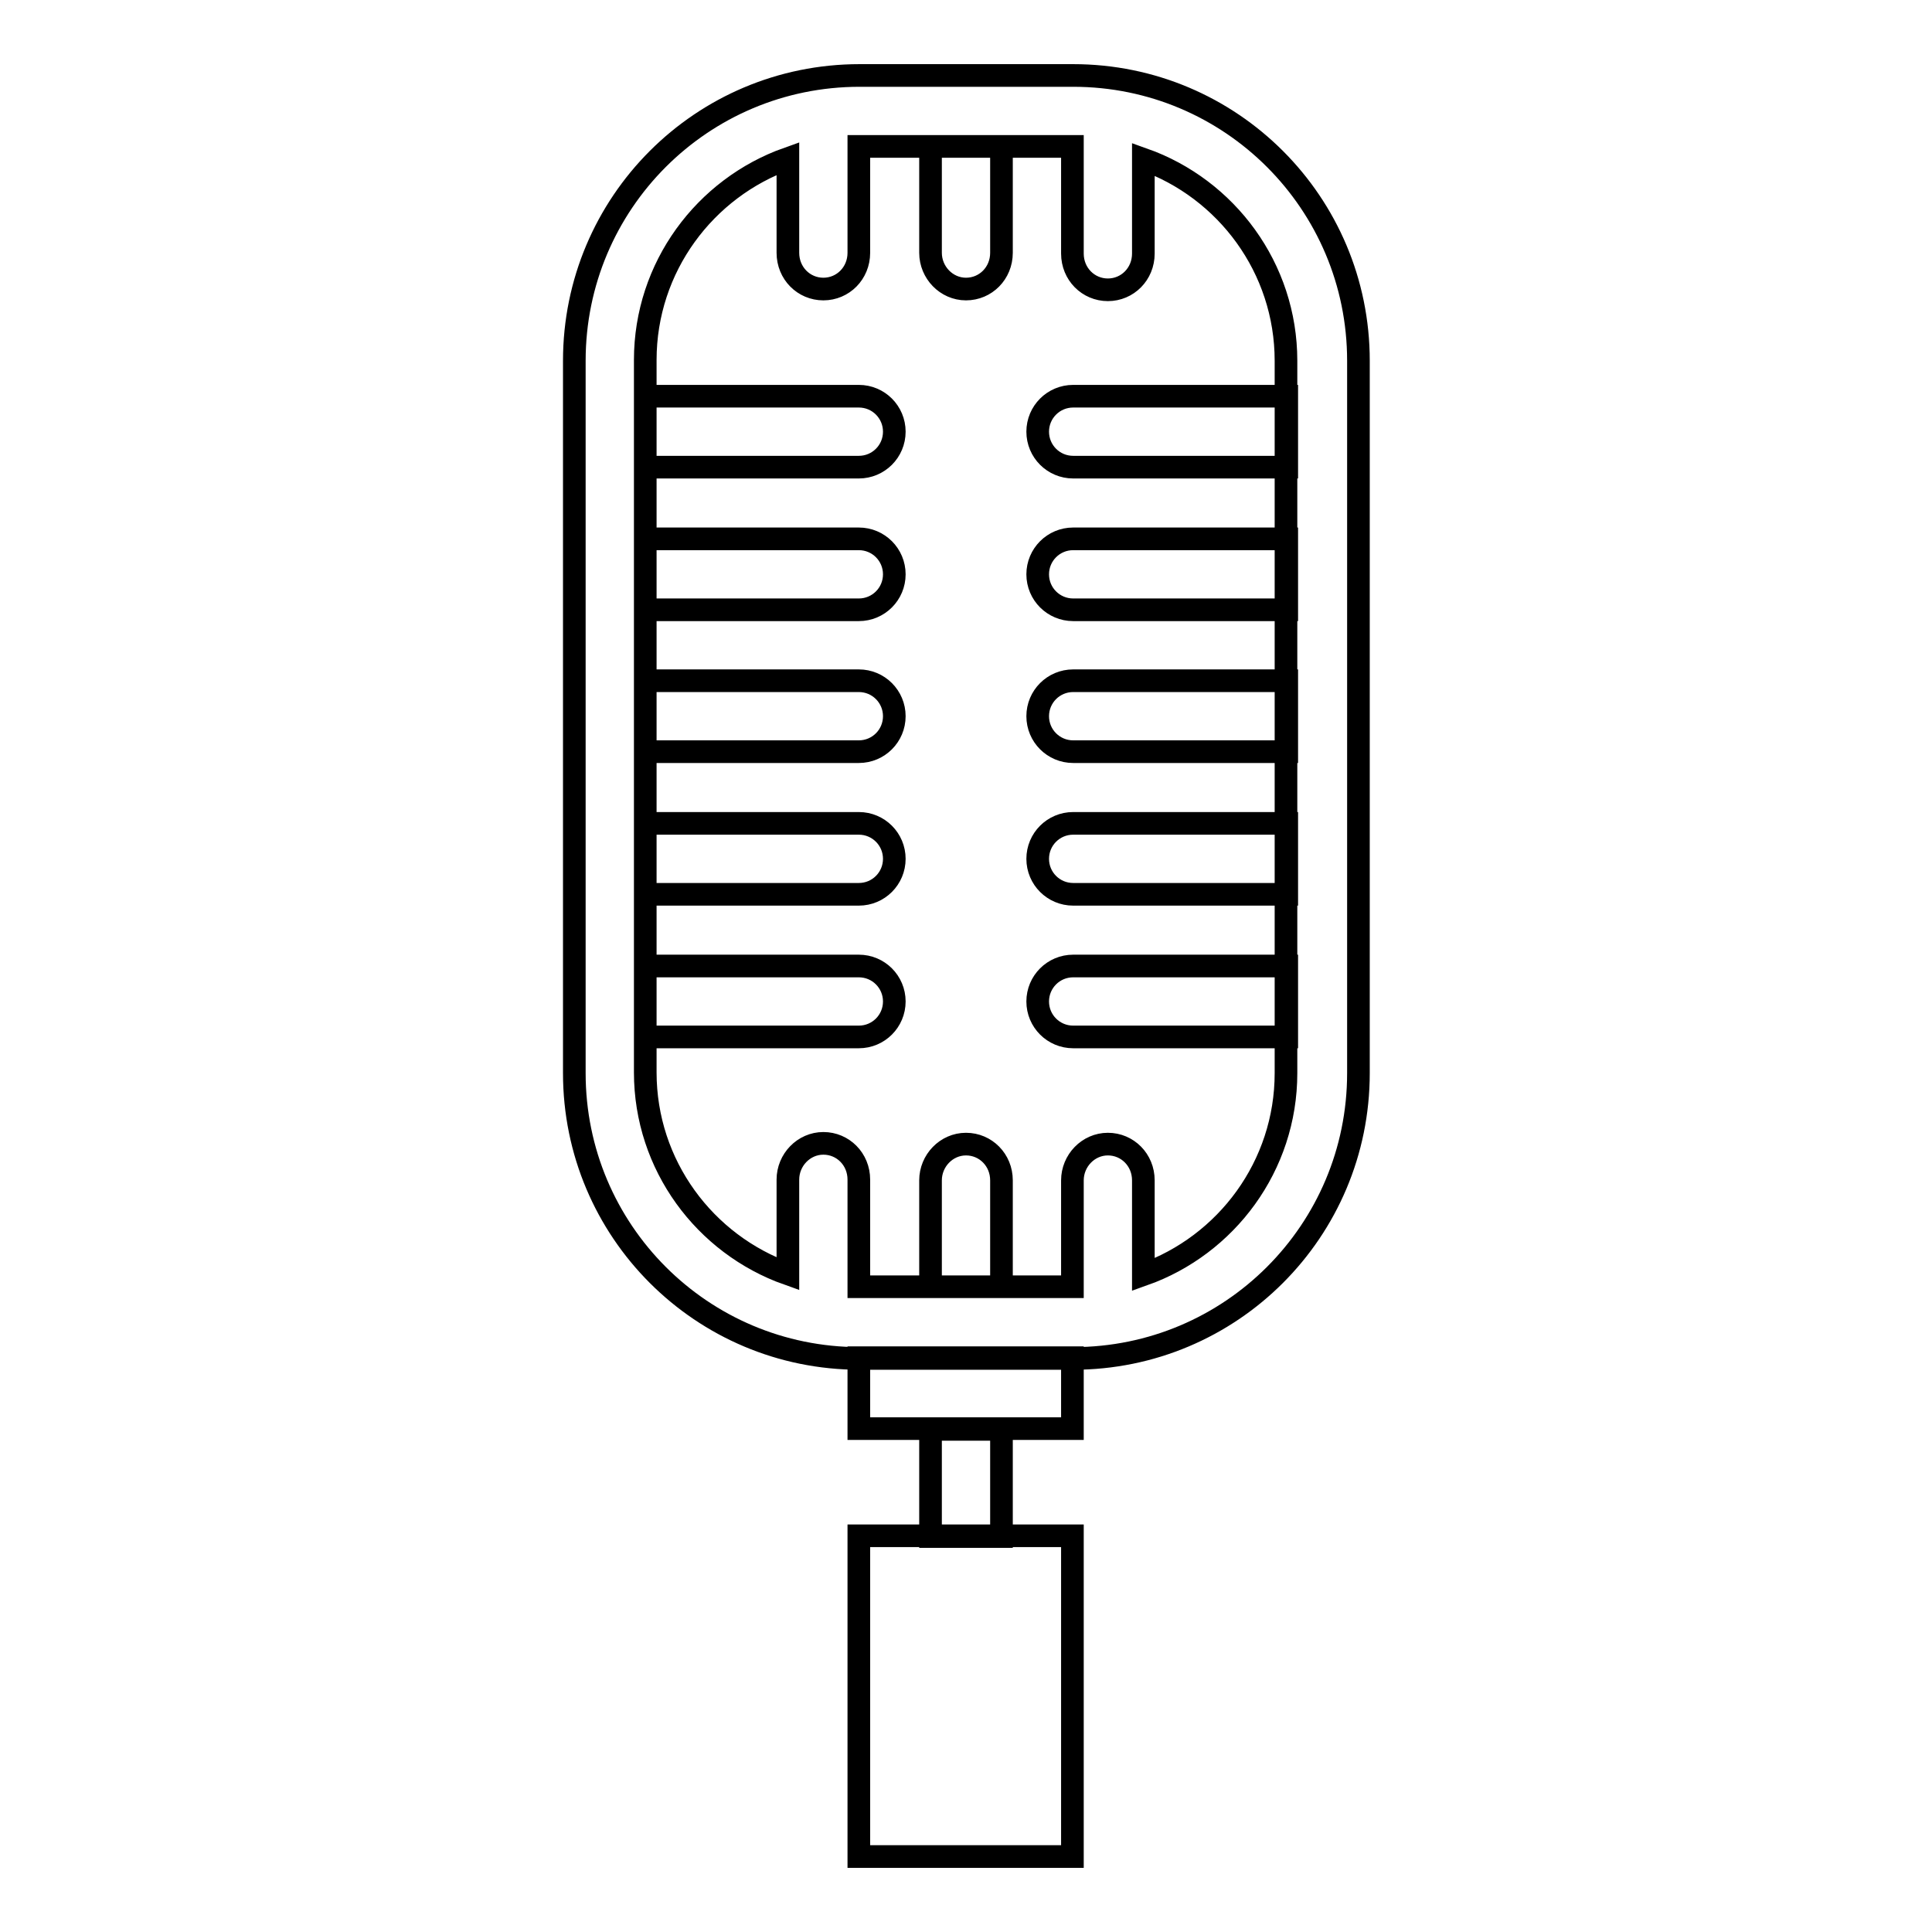 <?xml version="1.0" encoding="utf-8"?>
<!-- Svg Vector Icons : http://www.onlinewebfonts.com/icon -->
<!DOCTYPE svg PUBLIC "-//W3C//DTD SVG 1.1//EN" "http://www.w3.org/Graphics/SVG/1.1/DTD/svg11.dtd">
<svg version="1.1" xmlns="http://www.w3.org/2000/svg" xmlns:xlink="http://www.w3.org/1999/xlink" x="0px" y="0px" viewBox="0 0 256 256" enable-background="new 0 0 256 256" xml:space="preserve">
<g><g><path stroke-width="3" fill-opacity="0" stroke="#000000"  d="M113.8,170.5h28.3h0v-14.1c0-2.6,2.1-4.8,4.7-4.8c2.6,0,4.7,2.1,4.7,4.8v12.5c11-3.9,18.9-14.4,18.9-26.7V47.8c0-12.3-7.9-22.8-18.9-26.7l0,0v12.5c0,2.7-2.1,4.8-4.7,4.8c-2.6,0-4.7-2.1-4.7-4.8V19.4h0h-28.3h0v14.1c0,2.7-2.1,4.8-4.7,4.8c-2.6,0-4.7-2.1-4.7-4.8V21l0,0c-11,3.9-18.9,14.4-18.9,26.7v94.4c0,12.3,7.9,22.8,18.9,26.7v-12.5c0-2.6,2.1-4.8,4.7-4.8c2.6,0,4.7,2.1,4.7,4.8L113.8,170.5L113.8,170.5z M113.9,10C93,10,76.1,26.9,76.1,47.8v94.4c0,20.9,16.9,37.8,37.8,37.8h28.3c20.9,0,37.8-16.9,37.8-37.8V47.8c0-20.9-16.9-37.8-37.8-37.8H113.9z M142.2,52.5c-2.6,0-4.7,2.1-4.7,4.7c0,2.6,2.1,4.7,4.7,4.7h28.3v-9.4H142.2z M142.2,71.4c-2.6,0-4.7,2.1-4.7,4.7c0,2.6,2.1,4.7,4.7,4.7h28.3v-9.4H142.2z M142.2,90.2c-2.6,0-4.7,2.1-4.7,4.7c0,2.6,2.1,4.7,4.7,4.7h28.3v-9.4H142.2z M142.2,109.1c-2.6,0-4.7,2.1-4.7,4.7c0,2.6,2.1,4.7,4.7,4.7h28.3v-9.4H142.2z M142.2,128c-2.6,0-4.7,2.1-4.7,4.7c0,2.6,2.1,4.7,4.7,4.7h28.3V128H142.2z M85.5,52.5v9.4h28.3c2.6,0,4.7-2.1,4.7-4.7c0-2.6-2.1-4.7-4.7-4.7H85.5L85.5,52.5z M85.5,71.4v9.4h28.3c2.6,0,4.7-2.1,4.7-4.7c0-2.6-2.1-4.7-4.7-4.7H85.5z M85.5,90.2v9.4h28.3c2.6,0,4.7-2.1,4.7-4.7c0-2.6-2.1-4.7-4.7-4.7H85.5z M85.5,109.1v9.4h28.3c2.6,0,4.7-2.1,4.7-4.7c0-2.6-2.1-4.7-4.7-4.7H85.5z M85.5,128v9.4h28.3c2.6,0,4.7-2.1,4.7-4.7c0-2.6-2.1-4.7-4.7-4.7H85.5z M113.8,203.5V246h28.3v-42.5H113.8z M113.8,179.9v9.4h28.3v-9.4H113.8z M123.3,189.4v14.2h9.4v-14.2H123.3z M123.3,19.4v14.1c0,2.6,2.1,4.8,4.7,4.8c2.6,0,4.7-2.1,4.7-4.8V19.4H123.3z M123.3,170.5v-14.1c0-2.6,2.1-4.8,4.7-4.8c2.6,0,4.7,2.1,4.7,4.8v14.1H123.3z"/></g></g>
</svg>
